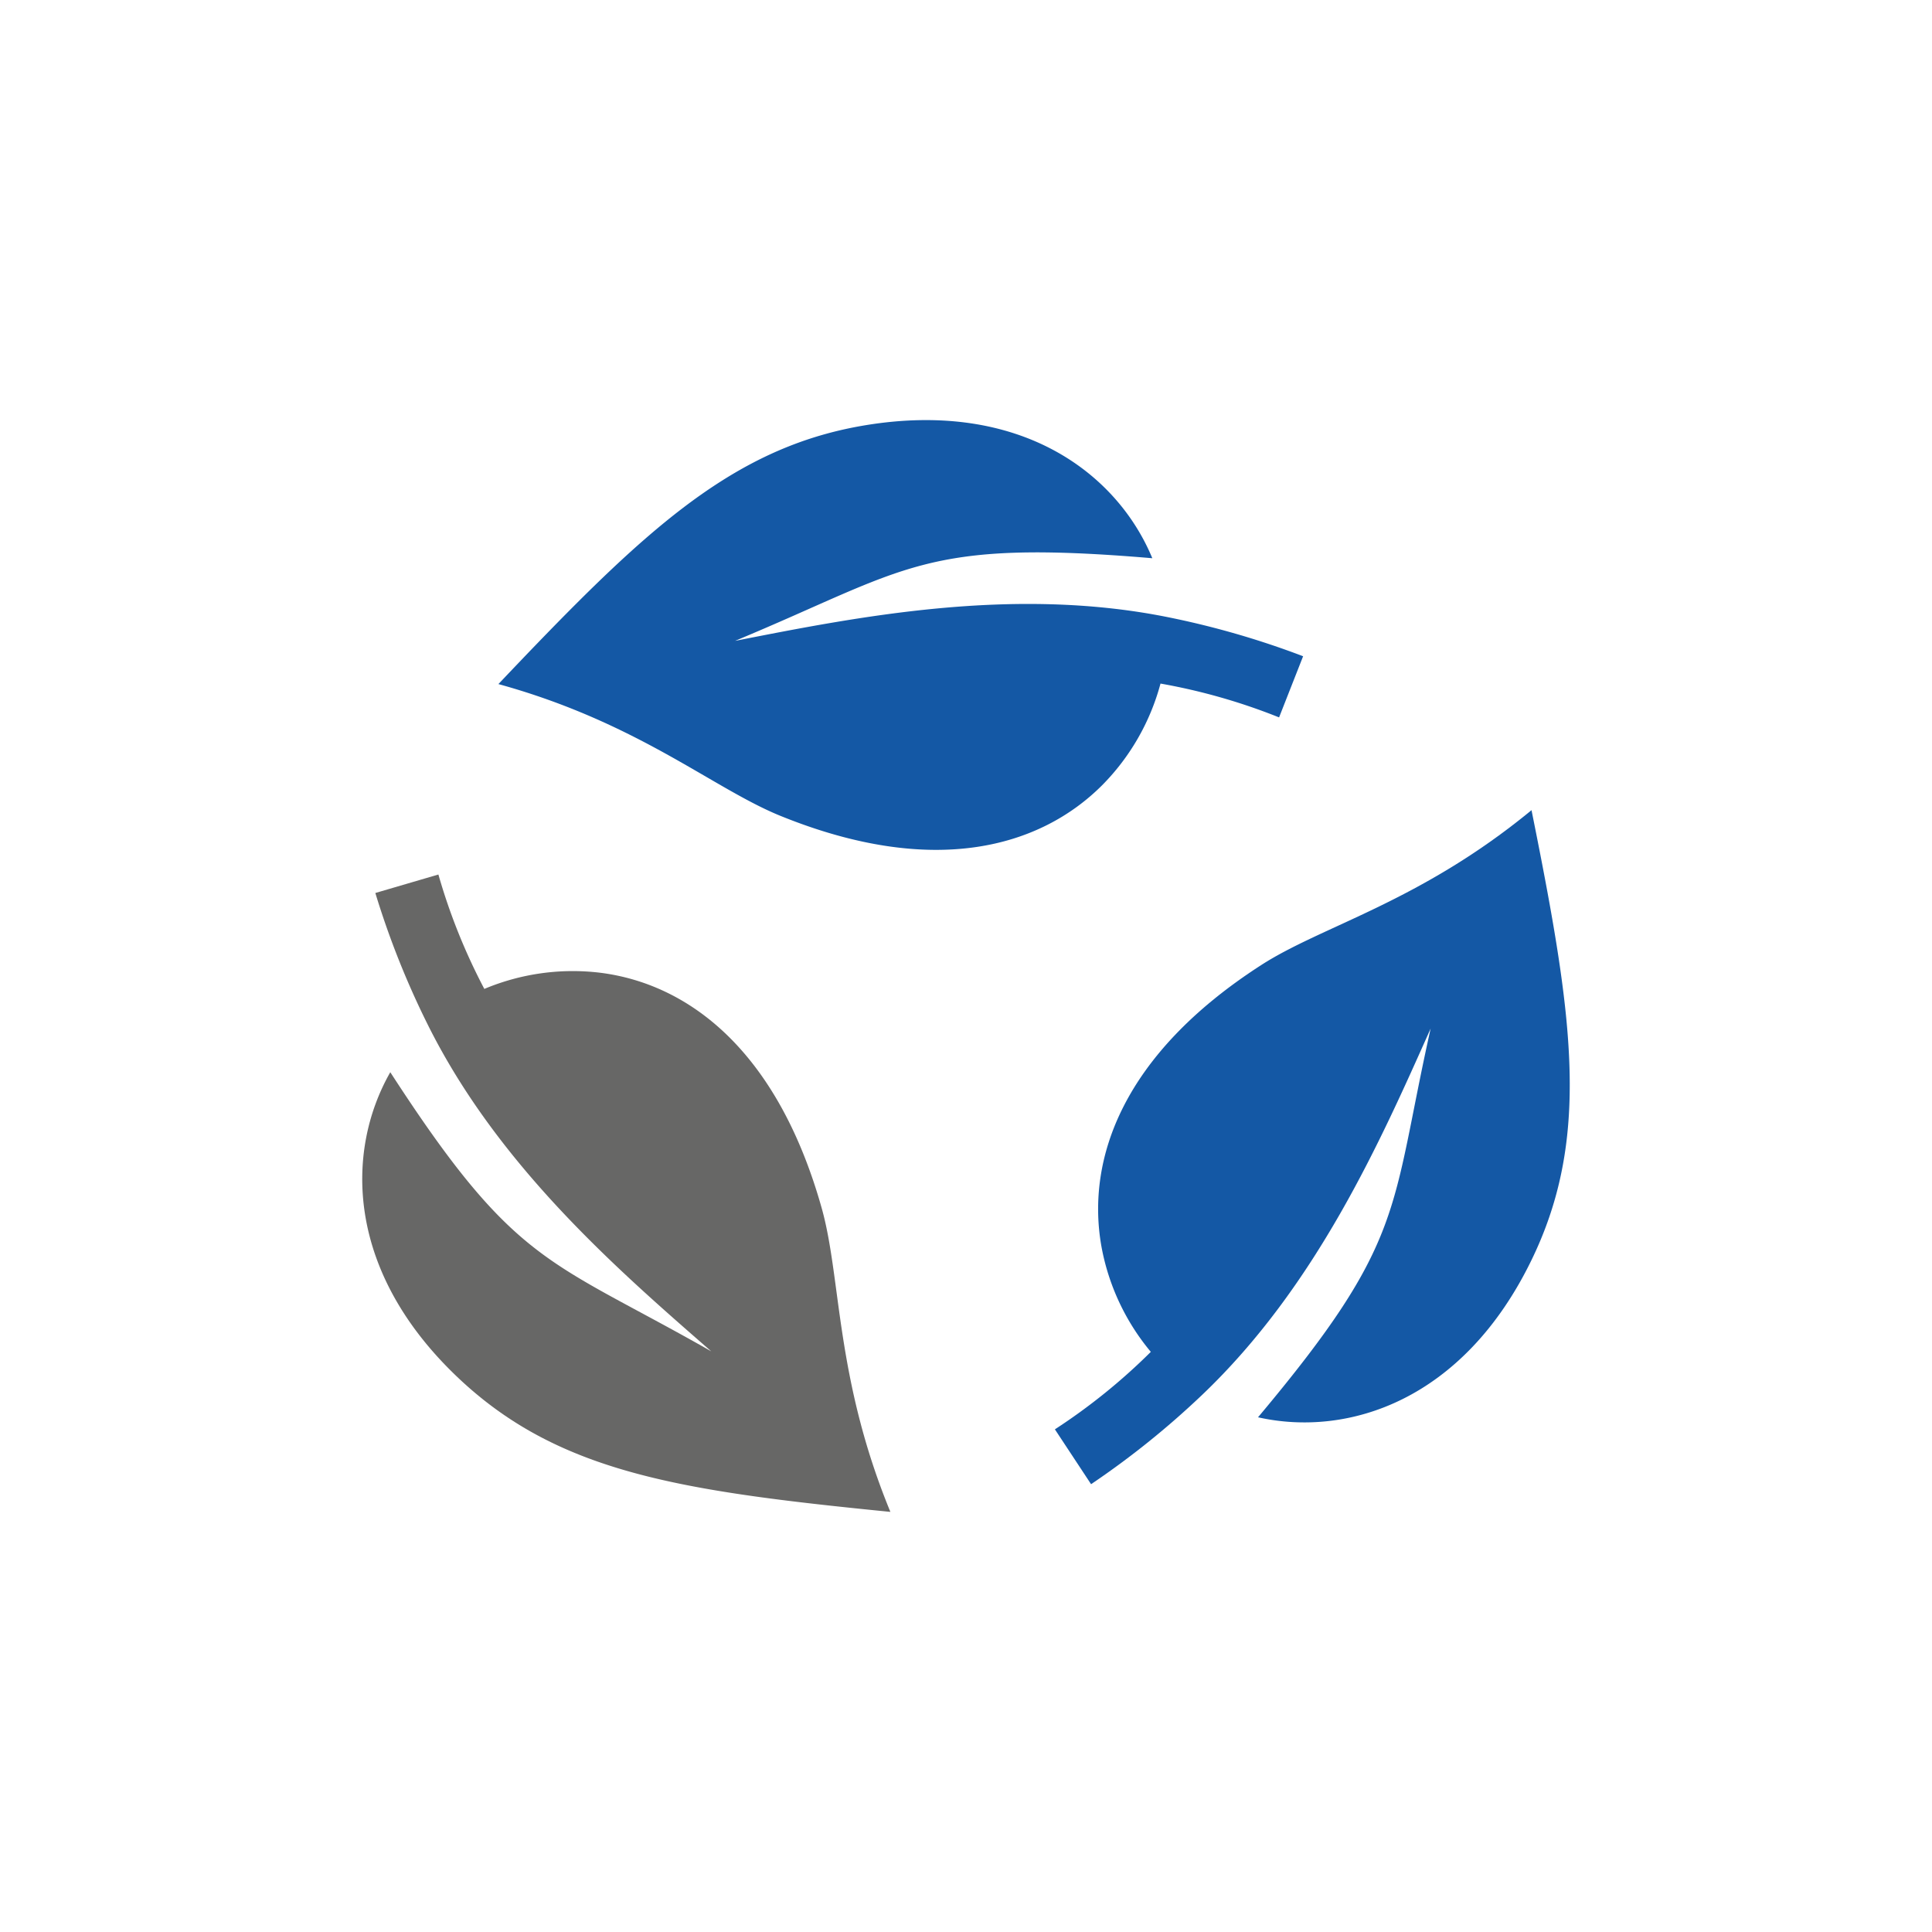 <svg id="Ebene_1" data-name="Ebene 1" xmlns="http://www.w3.org/2000/svg" width="80" height="80" viewBox="0 0 80 80">
  <defs>
    <style>
      .cls-1 {
        fill: #1458a5;
      }

      .cls-2 {
        fill: #676766;
      }
    </style>
  </defs>
  <g>
    <path class="cls-1" d="M63.435,52.138c1.993-4.129,1.859-8.223.838-14.101-.241-1.389-.532-2.877-.856-4.49-4.628,3.809-8.658,4.779-11.191,6.413-5.753,3.705-7.246,8.04-6.624,11.62a9.456,9.456,0,0,0,2.051,4.398,24.797,24.797,0,0,1-3.972,3.208l1.498,2.271a35.224,35.224,0,0,0,4.582-3.682c4.737-4.505,7.383-10.485,9.479-15.186-1.694,7.592-.991,8.761-7.148,16.098C55.793,59.518,60.594,58.018,63.435,52.138Z"/>
    <path class="cls-2" d="M19.092,57.165c3.362,3.117,7.315,4.191,13.233,4.94,1.399.177,2.907.336,4.544.499-2.283-5.542-2.028-9.679-2.845-12.581-1.854-6.587-5.559-9.287-9.163-9.743a9.456,9.456,0,0,0-4.806.669A24.797,24.797,0,0,1,18.153,36.212l-2.611.765a35.225,35.225,0,0,0,2.175,5.461c2.917,5.85,7.856,10.135,11.735,13.518-6.76-3.848-8.084-3.519-13.291-11.558C14.281,47.694,14.306,52.724,19.092,57.165Z"/>
    <path class="cls-1" d="M35.83,17.609c-4.524.747-7.794,3.213-12.013,7.432-.997.997-2.047,2.091-3.179,3.285,5.779,1.592,8.892,4.328,11.686,5.46,6.342,2.571,10.745,1.297,13.314-1.272a9.456,9.456,0,0,0,2.416-4.209,24.798,24.798,0,0,1,4.91,1.401l.995-2.532A35.223,35.223,0,0,0,48.311,25.546c-6.411-1.279-12.824-.001-17.874.991,7.183-2.985,7.734-4.233,17.278-3.422C46.263,19.61,42.273,16.547,35.83,17.609Z"/>
  </g>
</svg>
